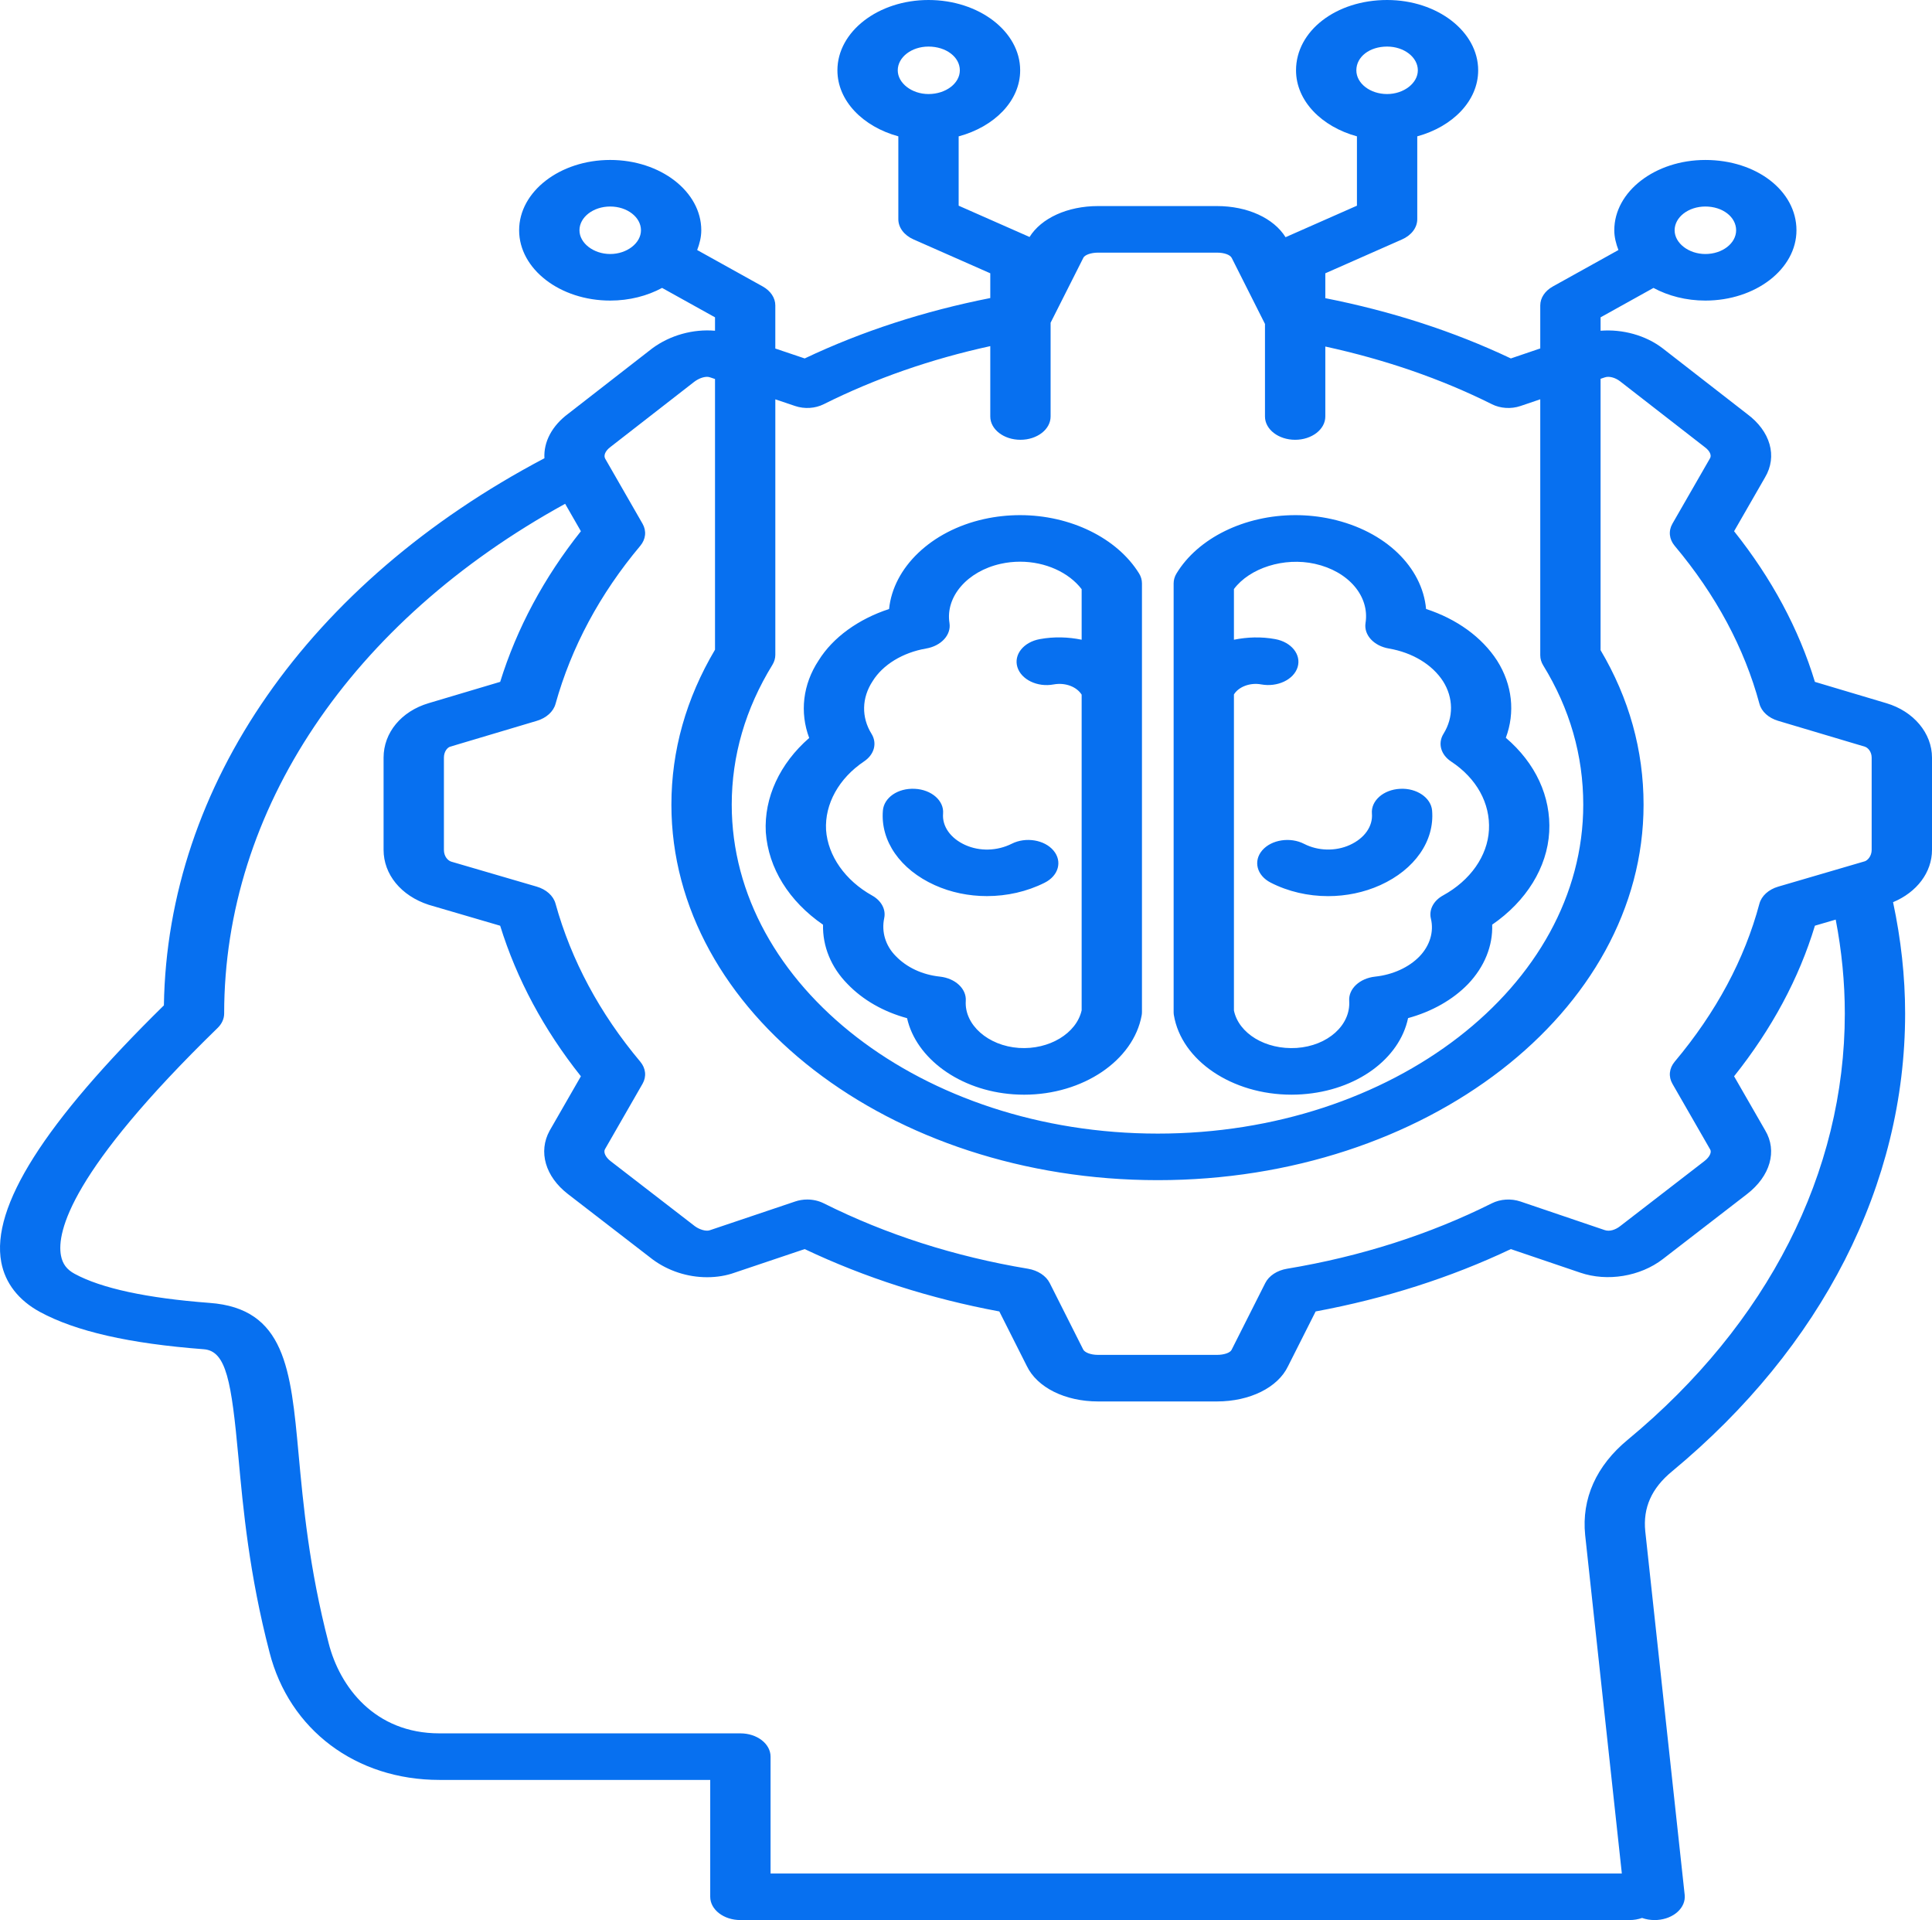 <svg width="157" height="156" viewBox="0 0 157 156" fill="none" xmlns="http://www.w3.org/2000/svg">
<path d="M153.297 57.134L147.485 55.401C146.182 51.109 143.976 47 140.917 43.161L143.43 38.79C144.458 37.069 143.869 35.032 141.972 33.632L135.125 28.31C133.738 27.238 131.848 26.731 130.068 26.871V25.782L134.367 23.393C135.566 24.039 137.016 24.421 138.583 24.421C142.666 24.421 145.986 21.858 145.986 18.709C145.986 15.505 142.732 12.997 138.583 12.997C134.503 12.997 131.182 15.559 131.182 18.709C131.182 19.27 131.323 19.801 131.518 20.314L126.185 23.277C125.545 23.635 125.166 24.205 125.166 24.815V28.31L122.776 29.122C118.112 26.911 113.048 25.281 107.699 24.226V22.205L113.936 19.452C114.699 19.115 115.171 18.489 115.171 17.81V11.077C118.045 10.292 120.121 8.196 120.121 5.714C120.121 2.563 116.801 0 112.72 0C108.571 0 105.319 2.51 105.319 5.714C105.319 8.196 107.395 10.292 110.269 11.077V16.712L104.468 19.272C103.505 17.727 101.381 16.742 98.89 16.742H89.233C86.739 16.742 84.612 17.73 83.665 19.254L77.903 16.712V11.08C80.803 10.299 82.902 8.199 82.902 5.714C82.902 2.562 79.559 0 75.451 0C71.372 0 68.051 2.562 68.051 5.714C68.051 8.196 70.127 10.291 73.001 11.077V17.809C73.001 18.488 73.471 19.115 74.236 19.452L80.473 22.204V24.215C75.142 25.267 70.076 26.901 65.392 29.122L63.004 28.318V24.814C63.004 24.205 62.625 23.635 61.986 23.277L56.654 20.314C56.85 19.801 56.988 19.27 56.988 18.709C56.988 15.559 53.669 12.996 49.587 12.996C45.506 12.996 42.186 15.559 42.186 18.709C42.186 21.857 45.506 24.421 49.587 24.421C51.155 24.421 52.605 24.038 53.803 23.392L58.104 25.782V26.871C56.347 26.72 54.467 27.22 52.993 28.313L46.196 33.598C44.845 34.596 44.167 35.915 44.242 37.231C25.095 47.319 13.596 63.789 13.319 81.683C3.588 91.236 -0.737 98.065 0.102 102.547C0.42 104.247 1.507 105.646 3.243 106.59C6.156 108.171 10.507 109.162 16.555 109.622C18.396 109.756 18.809 112.261 19.373 118.378C19.763 122.621 20.25 127.901 21.902 134.247C23.509 140.544 28.928 144.614 35.709 144.614H57.715V154.109C57.715 155.154 58.812 156 60.165 156H132.422C132.785 156 133.13 155.939 133.44 155.829C133.752 155.94 134.096 156 134.455 156C134.525 156 134.595 155.997 134.663 155.994C136.012 155.906 137.014 154.993 136.902 153.951L133.699 124.41C133.506 122.501 134.213 120.914 135.864 119.554C148.085 109.433 154.816 96.221 154.816 82.344C154.816 79.322 154.473 76.288 153.836 73.299C155.768 72.496 157 70.878 157 69.048V61.557C157 59.569 155.51 57.792 153.297 57.134ZM138.583 16.779C139.985 16.779 141.083 17.627 141.083 18.709C141.083 19.771 139.962 20.638 138.583 20.638C137.229 20.638 136.085 19.754 136.085 18.709C136.085 17.646 137.205 16.779 138.583 16.779ZM112.72 3.784C114.098 3.784 115.218 4.649 115.218 5.714C115.218 6.758 114.073 7.641 112.72 7.641C111.343 7.641 110.221 6.776 110.221 5.714C110.221 4.613 111.295 3.784 112.72 3.784ZM75.452 3.784C76.88 3.784 77.999 4.632 77.999 5.714C77.999 6.776 76.856 7.641 75.452 7.641C74.098 7.641 72.954 6.758 72.954 5.714C72.954 4.649 74.074 3.784 75.452 3.784ZM47.089 18.709C47.089 17.646 48.21 16.779 49.587 16.779C50.967 16.779 52.087 17.645 52.087 18.709C52.087 19.754 50.943 20.638 49.587 20.638C48.233 20.637 47.089 19.754 47.089 18.709ZM64.62 32.989C65.376 33.243 66.244 33.189 66.933 32.843C71.132 30.744 75.676 29.168 80.473 28.122V33.841C80.473 34.886 81.571 35.732 82.924 35.732C84.279 35.732 85.375 34.886 85.375 33.841V26.221L88.039 20.939C88.134 20.735 88.608 20.526 89.233 20.526H98.89C99.476 20.526 99.969 20.694 100.1 20.967L102.796 26.319V33.841C102.796 34.886 103.893 35.732 105.247 35.732C106.601 35.732 107.699 34.886 107.699 33.841V28.155C112.512 29.204 117.065 30.756 121.238 32.843C121.929 33.189 122.8 33.245 123.556 32.988L125.166 32.442V53.242C125.166 53.523 125.247 53.8 125.402 54.054C127.565 57.568 128.66 61.378 128.66 65.377C128.66 80.114 113.15 92.102 94.086 92.102C74.995 92.102 59.463 80.114 59.463 65.377C59.463 61.404 60.575 57.583 62.768 54.017C62.924 53.762 63.005 53.485 63.005 53.205V32.445L64.62 32.989ZM49.628 36.299L56.428 31.011C56.761 30.764 57.147 30.617 57.465 30.617C57.548 30.617 57.621 30.63 57.729 30.667L58.104 30.793V52.786C55.754 56.752 54.56 60.985 54.56 65.377C54.56 82.2 72.291 95.885 94.086 95.885C115.852 95.885 133.561 82.2 133.561 65.377C133.561 60.96 132.386 56.738 130.067 52.823V30.777L130.405 30.663C130.757 30.537 131.265 30.68 131.651 30.979L138.539 36.331C138.978 36.655 139.092 37.016 138.963 37.231L135.906 42.549C135.569 43.135 135.64 43.811 136.089 44.346C139.441 48.336 141.757 52.656 142.978 57.185C143.146 57.813 143.718 58.333 144.494 58.565L151.533 60.663C151.805 60.745 152.097 61.086 152.097 61.557V69.048C152.097 69.561 151.765 69.902 151.544 69.976L144.507 72.036C143.723 72.265 143.146 72.789 142.975 73.422C141.772 77.934 139.455 82.254 136.09 86.26C135.64 86.796 135.57 87.472 135.907 88.056L138.979 93.4C139.095 93.595 138.967 93.981 138.499 94.34L131.656 99.623C131.264 99.928 130.791 100.077 130.398 99.94L123.556 97.619C122.798 97.363 121.929 97.417 121.237 97.763C116.171 100.298 110.568 102.088 104.585 103.082C103.78 103.216 103.115 103.654 102.818 104.246L100.084 109.668C99.969 109.91 99.475 110.081 98.889 110.081H89.232C88.607 110.081 88.134 109.871 88.022 109.64L85.305 104.246C85.006 103.654 84.34 103.216 83.538 103.082C77.6 102.095 72.014 100.306 66.932 97.763C66.53 97.562 66.066 97.458 65.6 97.458C65.268 97.458 64.933 97.511 64.621 97.617L57.682 99.954C57.378 100.065 56.836 99.899 56.464 99.623L49.622 94.342C49.204 94.02 49.026 93.62 49.159 93.375L52.215 88.055C52.55 87.472 52.481 86.796 52.031 86.26C48.733 82.333 46.415 78.009 45.141 73.409C44.967 72.781 44.391 72.263 43.614 72.036L36.663 70.004C36.379 69.91 36.074 69.572 36.074 69.048V61.557C36.074 61.077 36.339 60.738 36.591 60.663L43.628 58.565C44.398 58.334 44.967 57.82 45.141 57.199C46.429 52.58 48.749 48.256 52.031 44.346C52.481 43.811 52.55 43.135 52.215 42.551L49.257 37.4C49.248 37.383 49.237 37.366 49.228 37.35L49.177 37.26C49.055 37.039 49.133 36.664 49.628 36.299ZM132.282 116.97C129.715 119.085 128.516 121.761 128.814 124.714L131.795 152.216H62.618V142.722C62.618 141.678 61.52 140.831 60.166 140.831H35.709C30.449 140.831 27.613 137.053 26.708 133.508C25.116 127.391 24.643 122.244 24.261 118.108C23.631 111.255 23.174 106.303 17.026 105.857C11.923 105.47 8.236 104.673 6.064 103.494C5.424 103.147 5.082 102.689 4.953 102.005C4.593 100.078 5.764 95.118 17.683 83.52C18.029 83.185 18.216 82.772 18.216 82.344C18.216 65.794 28.533 50.487 45.925 40.932L47.205 43.16C44.203 46.937 42.002 51.044 40.646 55.399L34.829 57.132C32.608 57.792 31.171 59.53 31.171 61.557V69.048C31.171 71.034 32.578 72.776 34.839 73.513L40.645 75.213C41.99 79.551 44.193 83.657 47.205 87.445L44.662 91.87C43.728 93.574 44.312 95.594 46.156 97.017L53.037 102.326C54.295 103.257 55.869 103.771 57.462 103.771C58.262 103.771 59.027 103.642 59.689 103.404L65.391 101.485C70.294 103.81 75.603 105.51 81.208 106.552L83.44 110.982C84.281 112.733 86.555 113.864 89.232 113.864H98.889C101.568 113.864 103.84 112.733 104.665 111.01L106.913 106.552C112.559 105.505 117.882 103.805 122.775 101.486L128.414 103.4C130.614 104.154 133.294 103.71 135.125 102.299L141.967 97.017C143.865 95.55 144.441 93.508 143.445 91.841L140.917 87.445C143.986 83.595 146.192 79.489 147.485 75.21L149.175 74.715C149.661 77.24 149.915 79.797 149.915 82.344C149.915 95.26 143.653 107.558 132.282 116.97ZM71.746 65.856C71.832 64.813 72.951 64.017 74.347 64.089C75.7 64.157 76.725 65.056 76.637 66.099C76.55 67.134 77.24 68.111 78.438 68.653C79.615 69.183 81.029 69.147 82.223 68.549C83.353 67.982 84.875 68.226 85.611 69.105C86.348 69.981 86.025 71.152 84.889 71.72C83.451 72.443 81.822 72.806 80.2 72.806C78.733 72.806 77.274 72.51 75.961 71.916C73.155 70.648 71.539 68.325 71.746 65.856ZM105.974 68.561C107.105 69.143 108.528 69.179 109.686 68.653C110.884 68.111 111.573 67.134 111.486 66.099C111.399 65.055 112.425 64.156 113.774 64.089C115.12 64.014 116.291 64.813 116.377 65.856C116.584 68.325 114.968 70.648 112.163 71.916C110.842 72.512 109.384 72.809 107.926 72.809C106.304 72.809 104.683 72.442 103.255 71.709C102.131 71.13 101.824 69.956 102.575 69.085C103.325 68.216 104.851 67.985 105.974 68.561ZM66.882 75.131C66.84 76.889 67.54 78.603 68.876 79.952C70.123 81.251 71.799 82.204 73.711 82.724C74.436 85.973 77.97 88.61 82.369 88.911C82.655 88.93 82.939 88.941 83.221 88.941H83.222C87.999 88.941 92.106 86.169 92.775 82.495C92.791 82.408 92.799 82.32 92.799 82.231V47.4C92.799 47.117 92.719 46.837 92.559 46.583C90.775 43.71 86.982 41.854 82.899 41.854C81.91 41.854 80.923 41.961 79.967 42.173C75.642 43.135 72.59 46.125 72.249 49.48C69.753 50.298 67.681 51.794 66.525 53.656C65.237 55.605 64.978 57.88 65.758 59.957C63.378 62.028 62.079 64.799 62.231 67.617C62.442 70.544 64.118 73.225 66.882 75.131ZM70.217 61.861C71.05 61.303 71.296 60.384 70.82 59.616C69.991 58.281 70.017 56.697 70.918 55.334C71.744 54.002 73.366 53.016 75.256 52.691C76.486 52.481 77.309 51.583 77.157 50.616C76.819 48.477 78.609 46.41 81.32 45.809C81.835 45.693 82.367 45.636 82.898 45.636C84.939 45.636 86.851 46.5 87.898 47.869V51.976C86.822 51.755 85.666 51.712 84.503 51.926C83.185 52.162 82.365 53.18 82.675 54.197C82.983 55.214 84.3 55.856 85.619 55.609C86.575 55.435 87.493 55.797 87.898 56.438V82.086C87.48 83.951 85.271 85.303 82.8 85.142C80.291 84.971 78.354 83.255 78.482 81.317C78.547 80.337 77.632 79.482 76.373 79.347C74.954 79.195 73.687 78.608 72.788 77.674C71.959 76.837 71.618 75.715 71.854 74.594C72.003 73.889 71.623 73.18 70.872 72.76C68.678 71.535 67.278 69.533 67.128 67.434C67.013 65.32 68.169 63.237 70.217 61.861ZM104.951 88.94C105.232 88.94 105.517 88.93 105.804 88.91C110.266 88.606 113.736 86.009 114.424 82.719C116.354 82.192 118.069 81.226 119.304 79.945C120.639 78.542 121.32 76.837 121.259 75.126C124.03 73.221 125.735 70.479 125.894 67.591C126.048 64.72 124.779 62.001 122.368 59.943C123.136 57.889 122.901 55.63 121.657 53.67C120.419 51.759 118.372 50.288 115.887 49.478C115.578 46.085 112.585 43.145 108.204 42.173C107.247 41.961 106.261 41.854 105.268 41.854C101.139 41.854 97.346 43.716 95.603 46.599C95.45 46.85 95.373 47.124 95.373 47.399V82.231C95.373 82.312 95.379 82.391 95.392 82.471C96.005 86.159 100.114 88.94 104.951 88.94ZM106.851 45.809C109.578 46.414 111.311 48.437 110.967 50.616C110.814 51.583 111.638 52.482 112.867 52.691C114.781 53.02 116.386 53.992 117.264 55.347C118.116 56.691 118.13 58.285 117.305 59.616C116.824 60.388 117.078 61.315 117.922 61.871C119.992 63.237 121.113 65.265 120.996 67.434C120.882 69.544 119.488 71.531 117.268 72.751C116.49 73.177 116.106 73.915 116.279 74.637C116.535 75.702 116.199 76.82 115.361 77.697C114.501 78.592 113.185 79.195 111.751 79.348C110.492 79.483 109.575 80.338 109.64 81.318C109.771 83.29 107.896 84.97 105.371 85.143C102.834 85.305 100.654 83.955 100.273 82.099V56.423C100.647 55.805 101.579 55.437 102.491 55.607C103.81 55.847 105.132 55.223 105.447 54.207C105.76 53.19 104.949 52.169 103.632 51.927C102.487 51.716 101.345 51.759 100.273 51.977V47.859C101.556 46.147 104.344 45.252 106.851 45.809Z" fill="#0770F0"/>
</svg>
